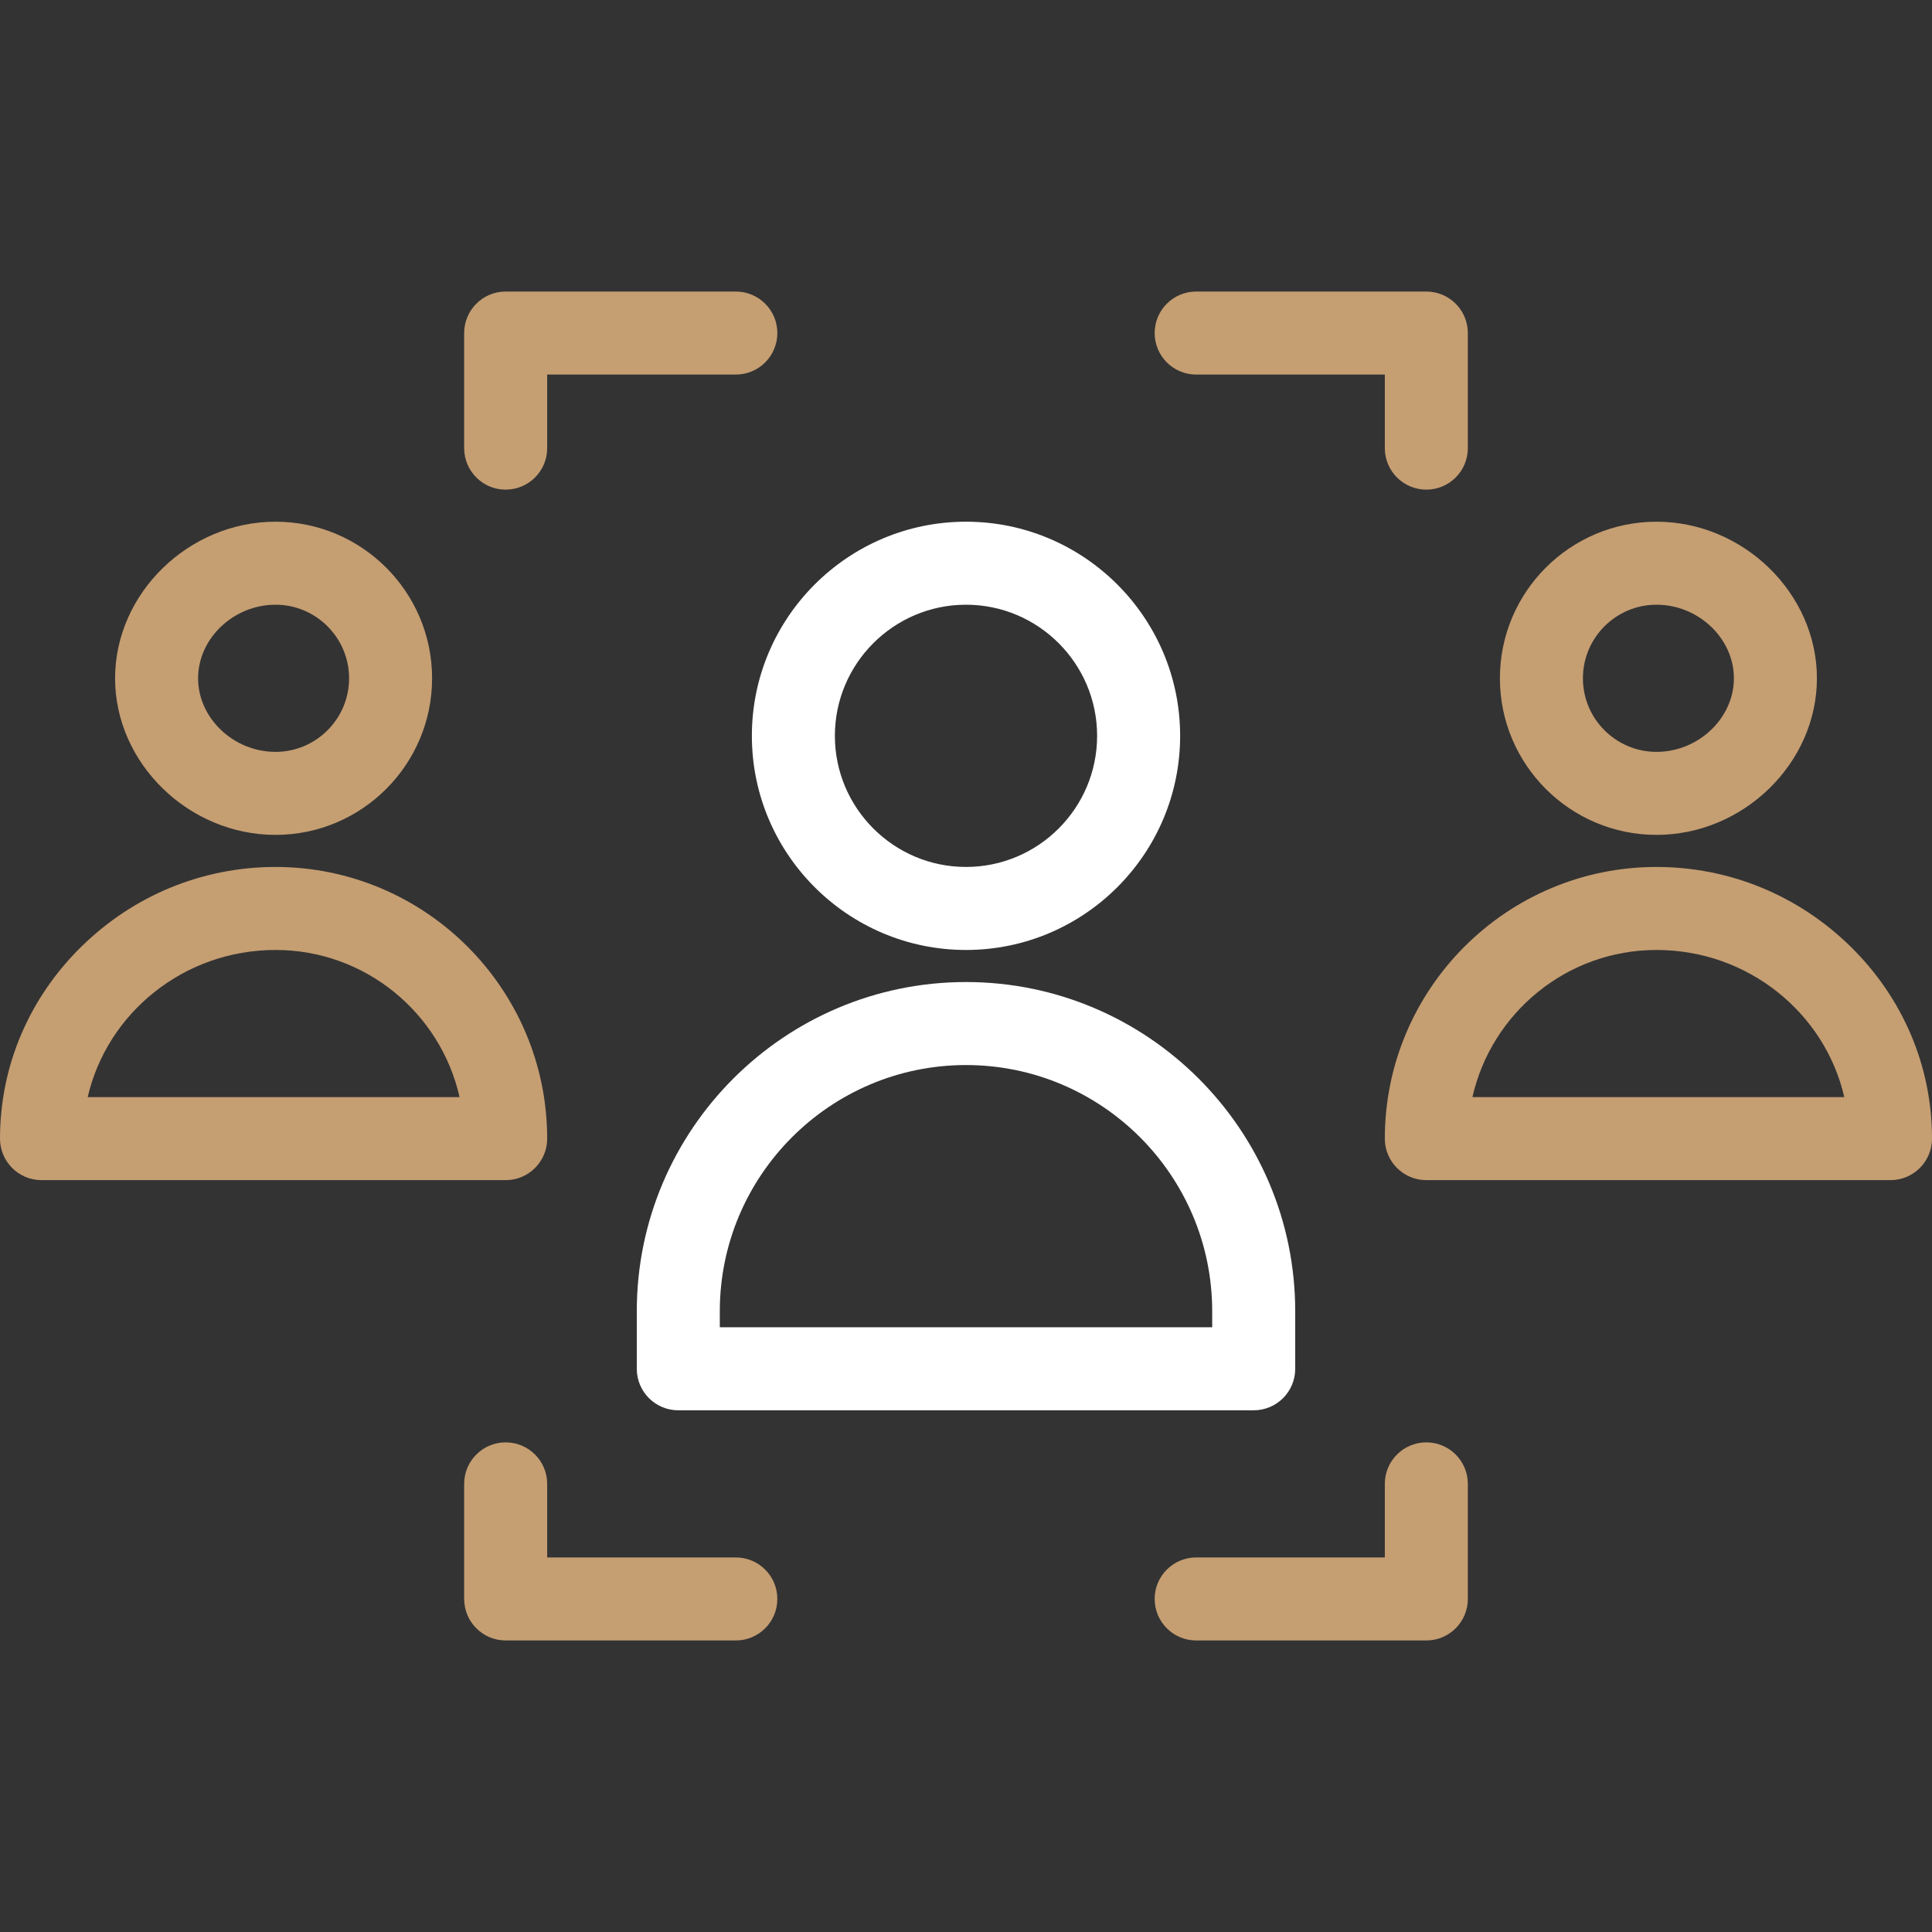<?xml version="1.0" encoding="UTF-8"?>
<!-- Generator: Adobe Illustrator 26.5.0, SVG Export Plug-In . SVG Version: 6.00 Build 0)  -->
<svg xmlns="http://www.w3.org/2000/svg" xmlns:xlink="http://www.w3.org/1999/xlink" version="1.1" id="Capa_1" x="0px" y="0px" viewBox="0 0 512 512" style="enable-background:new 0 0 512 512;" xml:space="preserve" width="512" height="512">
<rect x="0" y="0" width="512" height="512" fill="#333333" stroke="none"/>
<g id="Vote_7_">
	<g>
		<g>
			<path style="fill:#c59e72;" d="M134.008,129.76c-6.075,0-11-4.925-11-11V88.262c0-6.075,4.925-11,11-11h60.996     c6.075,0,11,4.925,11,11s-4.925,11-11,11h-49.996v19.498C145.008,124.835,140.083,129.76,134.008,129.76z"/>
		</g>
	</g>
	<g>
		<g>
			<path style="fill:#c59e72;" d="M377.992,129.76c-6.075,0-11-4.925-11-11V99.262h-49.996c-6.075,0-11-4.925-11-11s4.925-11,11-11     h60.996c6.075,0,11,4.925,11,11v30.498C388.992,124.835,384.067,129.76,377.992,129.76z"/>
		</g>
	</g>
	<g>
		<g>
			<path style="fill:#c59e72;" d="M195.004,434.738h-60.996c-6.075,0-11-4.925-11-11V393.24c0-6.075,4.925-11,11-11s11,4.925,11,11     v19.498h49.996c6.075,0,11,4.925,11,11S201.079,434.738,195.004,434.738z"/>
		</g>
	</g>
	<g>
		<g>
			<path style="fill:#c59e72;" d="M377.992,434.738h-60.996c-6.075,0-11-4.925-11-11s4.925-11,11-11h49.996V393.24     c0-6.075,4.925-11,11-11s11,4.925,11,11v30.498C388.992,429.813,384.067,434.738,377.992,434.738z"/>
		</g>
	</g>
	<g>
		<g>
			<path style="fill:#c59e72;" d="M73.013,221.253c-23.045,0-42.515-19.004-42.515-41.498s19.47-41.498,42.515-41.498     c22.882,0,41.498,18.616,41.498,41.498S95.895,221.253,73.013,221.253z M73.013,160.257c-11.12,0-20.515,8.929-20.515,19.498     s9.395,19.498,20.515,19.498c10.751,0,19.498-8.747,19.498-19.498S83.764,160.257,73.013,160.257z"/>
		</g>
		<g>
			<path style="fill:#c59e72;" d="M134.008,312.747H11c-6.075,0-11-4.925-11-11c0-19.218,7.701-37.328,21.685-50.997     c13.854-13.541,32.082-20.999,51.328-20.999c39.698,0,71.995,32.297,71.995,71.996     C145.008,307.822,140.083,312.747,134.008,312.747z M23.244,290.747h98.545c-5.024-22.295-24.986-38.996-48.776-38.996     C48.738,251.751,28.37,268.452,23.244,290.747z"/>
		</g>
	</g>
	<g>
		<g>
			<path style="fill:#c59e72;" d="M438.987,221.253c-22.882,0-41.498-18.616-41.498-41.498s18.616-41.498,41.498-41.498     c23.045,0,42.515,19.004,42.515,41.498S462.032,221.253,438.987,221.253z M438.987,160.257c-10.751,0-19.498,8.747-19.498,19.498     s8.747,19.498,19.498,19.498c11.12,0,20.515-8.929,20.515-19.498S450.107,160.257,438.987,160.257z"/>
		</g>
		<g>
			<path style="fill:#c59e72;" d="M501,312.747H377.992c-6.075,0-11-4.925-11-11c0-39.699,32.297-71.996,71.995-71.996     c19.246,0,37.475,7.458,51.328,20.999C504.299,264.419,512,282.529,512,301.747C512,307.822,507.075,312.747,501,312.747z      M390.211,290.747h98.545c-5.126-22.295-25.494-38.996-49.769-38.996C415.197,251.751,395.235,268.452,390.211,290.747z"/>
		</g>
	</g>
	<g>
		<g style="fill:#ffffff;" >
			<g>
				<path d="M256,251.751c-31.29,0-56.747-25.457-56.747-56.747S224.71,138.257,256,138.257s56.747,25.457,56.747,56.747      S287.29,251.751,256,251.751z M256,160.257c-19.159,0-34.747,15.588-34.747,34.747s15.588,34.747,34.747,34.747      s34.747-15.588,34.747-34.747S275.159,160.257,256,160.257z"/>
			</g>
		</g>
		<g style="fill:#ffffff;">
			<path d="M332.245,373.743h-152.49c-6.075,0-11-4.925-11-11v-15.249c0-48.107,39.138-87.245,87.245-87.245     s87.245,39.138,87.245,87.245v15.249C343.245,368.818,338.32,373.743,332.245,373.743z M190.755,351.743h130.49v-4.249     c0-35.977-29.269-65.245-65.245-65.245s-65.245,29.269-65.245,65.245V351.743z"/>
		</g>
	</g>
</g>
</svg>
